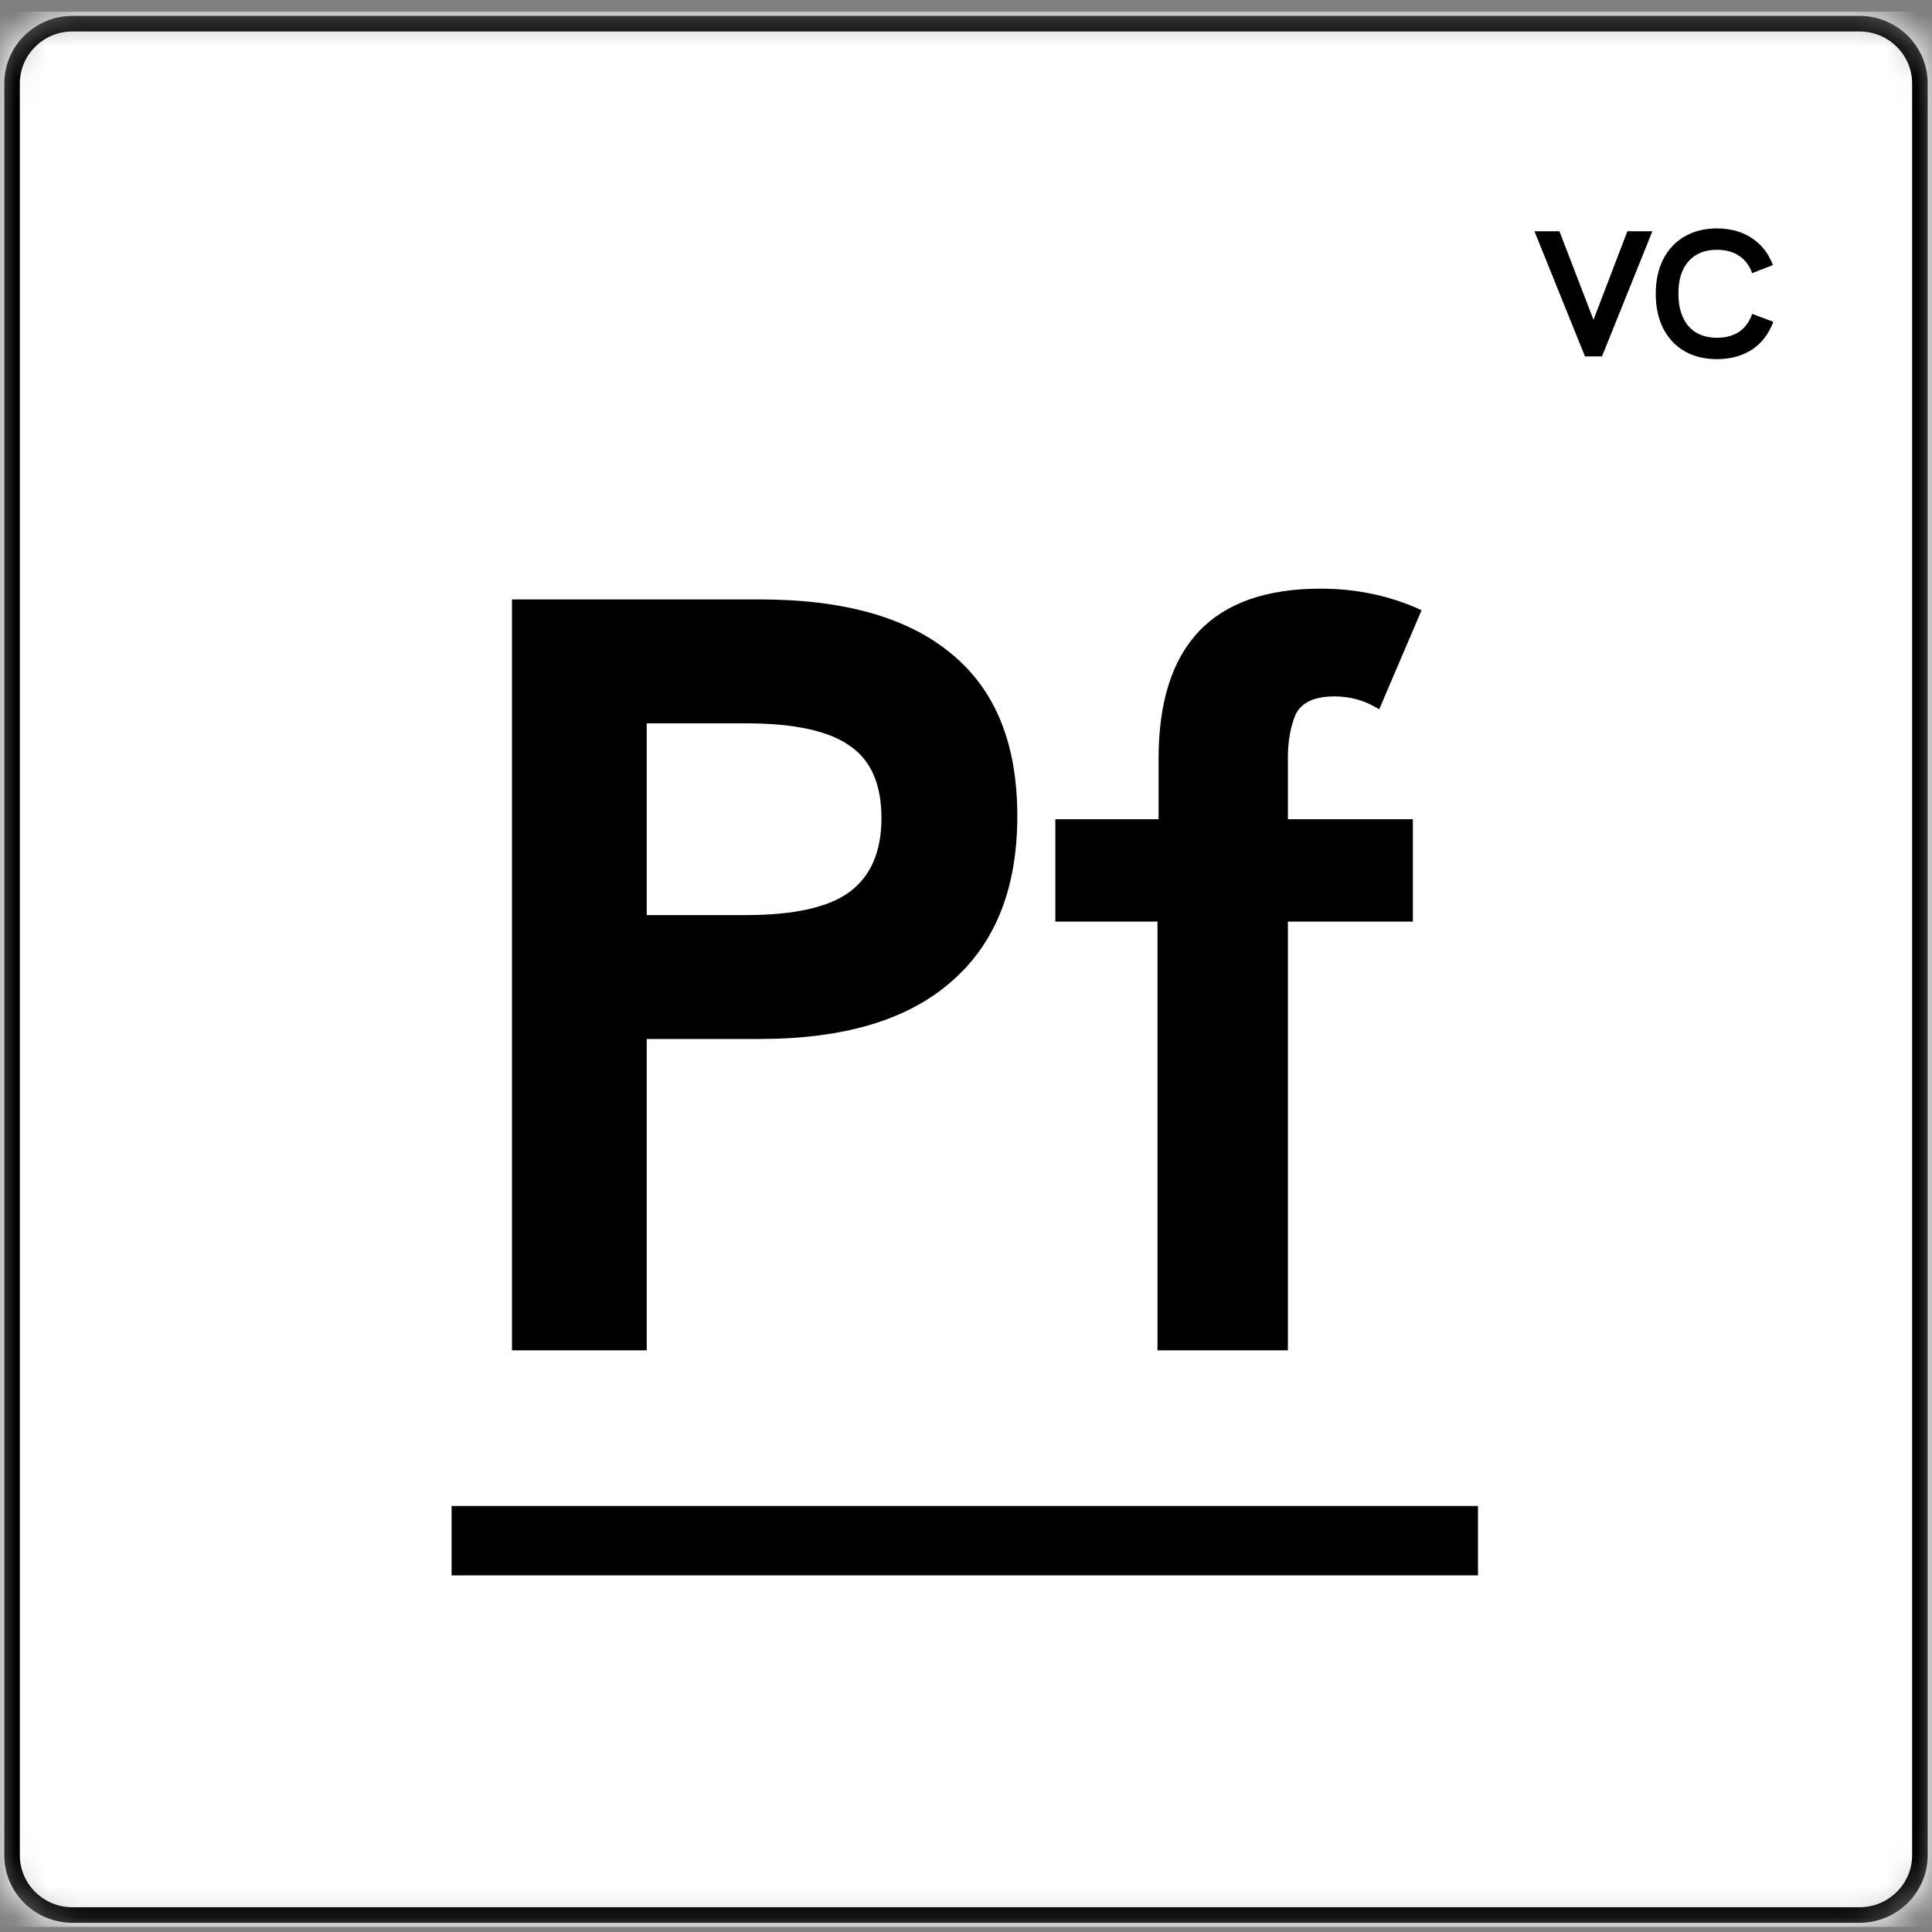 <svg width="62" height="62" viewBox="0 0 62 62" fill="none" xmlns="http://www.w3.org/2000/svg">
<rect x="0" y="0" width="62" height="62" fill="#808080" stroke="none"/>
<mask id="mask0_678_2713" style="mask-type:luminance" maskUnits="userSpaceOnUse" x="0" y="0" width="62" height="62">
<path d="M0 2.68C0 1.407 1.041 0.375 2.325 0.375H59.675C60.959 0.375 62 1.407 62 2.68V59.533C62 60.806 60.959 61.838 59.675 61.838H2.325C1.041 61.838 0 60.806 0 59.533V2.68Z" fill="white"/>
</mask>
<g mask="url(#mask0_678_2713)">
<path d="M62 0.375H0V61.838H62V0.375Z" fill="white"/>
<path d="M16.43 19.236H24.381C27.101 19.236 29.159 19.824 30.554 21C31.949 22.152 32.647 23.881 32.647 26.186C32.647 28.514 31.937 30.288 30.519 31.51C29.124 32.731 27.078 33.342 24.381 33.342H20.754V43.334H16.43V19.236ZM23.928 29.366C25.462 29.366 26.567 29.124 27.241 28.64C27.938 28.133 28.287 27.338 28.287 26.255C28.287 25.171 27.95 24.399 27.276 23.938C26.602 23.454 25.486 23.212 23.928 23.212H20.754V29.366H23.928Z" fill="black"/>
<path d="M37.145 29.574H33.867V26.289H37.18V24.353C37.18 20.712 38.912 18.891 42.377 18.891C43.539 18.891 44.62 19.121 45.62 19.582L44.26 22.763C43.818 22.486 43.342 22.348 42.83 22.348C42.179 22.348 41.761 22.544 41.575 22.936C41.412 23.328 41.33 23.788 41.33 24.319V26.289H45.341V29.574H41.33V43.334H37.145V29.574Z" fill="black"/>
<path d="M47.43 48.328H14.492V50.556H47.43V48.328Z" fill="black"/>
<path d="M53.026 7.422L51.41 11.438H50.864L49.242 7.422H50.044L51.137 10.263L52.224 7.422H53.026ZM55.1 11.525C54.705 11.525 54.358 11.44 54.06 11.271C53.765 11.099 53.536 10.855 53.374 10.54C53.215 10.221 53.135 9.85 53.135 9.428C53.135 9.005 53.215 8.636 53.374 8.321C53.536 8.002 53.765 7.758 54.06 7.589C54.358 7.417 54.705 7.33 55.1 7.33C55.53 7.33 55.9 7.432 56.21 7.635C56.52 7.835 56.749 8.125 56.896 8.506L56.228 8.765C56.138 8.515 55.997 8.329 55.803 8.206C55.614 8.079 55.379 8.016 55.1 8.016C54.709 8.016 54.404 8.139 54.188 8.385C53.971 8.627 53.862 8.972 53.862 9.422C53.862 9.871 53.971 10.221 54.188 10.47C54.404 10.716 54.709 10.839 55.1 10.839C55.379 10.839 55.615 10.776 55.809 10.649C56.003 10.518 56.142 10.326 56.228 10.073L56.908 10.326C56.764 10.714 56.536 11.012 56.222 11.22C55.908 11.423 55.534 11.525 55.1 11.525Z" fill="black"/>
<path d="M0.387 2.68C0.387 1.62 1.254 0.76 2.324 0.76H59.674C60.744 0.76 61.612 1.62 61.612 2.68V59.534C61.612 60.595 60.744 61.455 59.674 61.455H2.324C1.254 61.455 0.387 60.595 0.387 59.534V2.68Z" stroke="black" stroke-width="0.5"/>
</g>
</svg>
